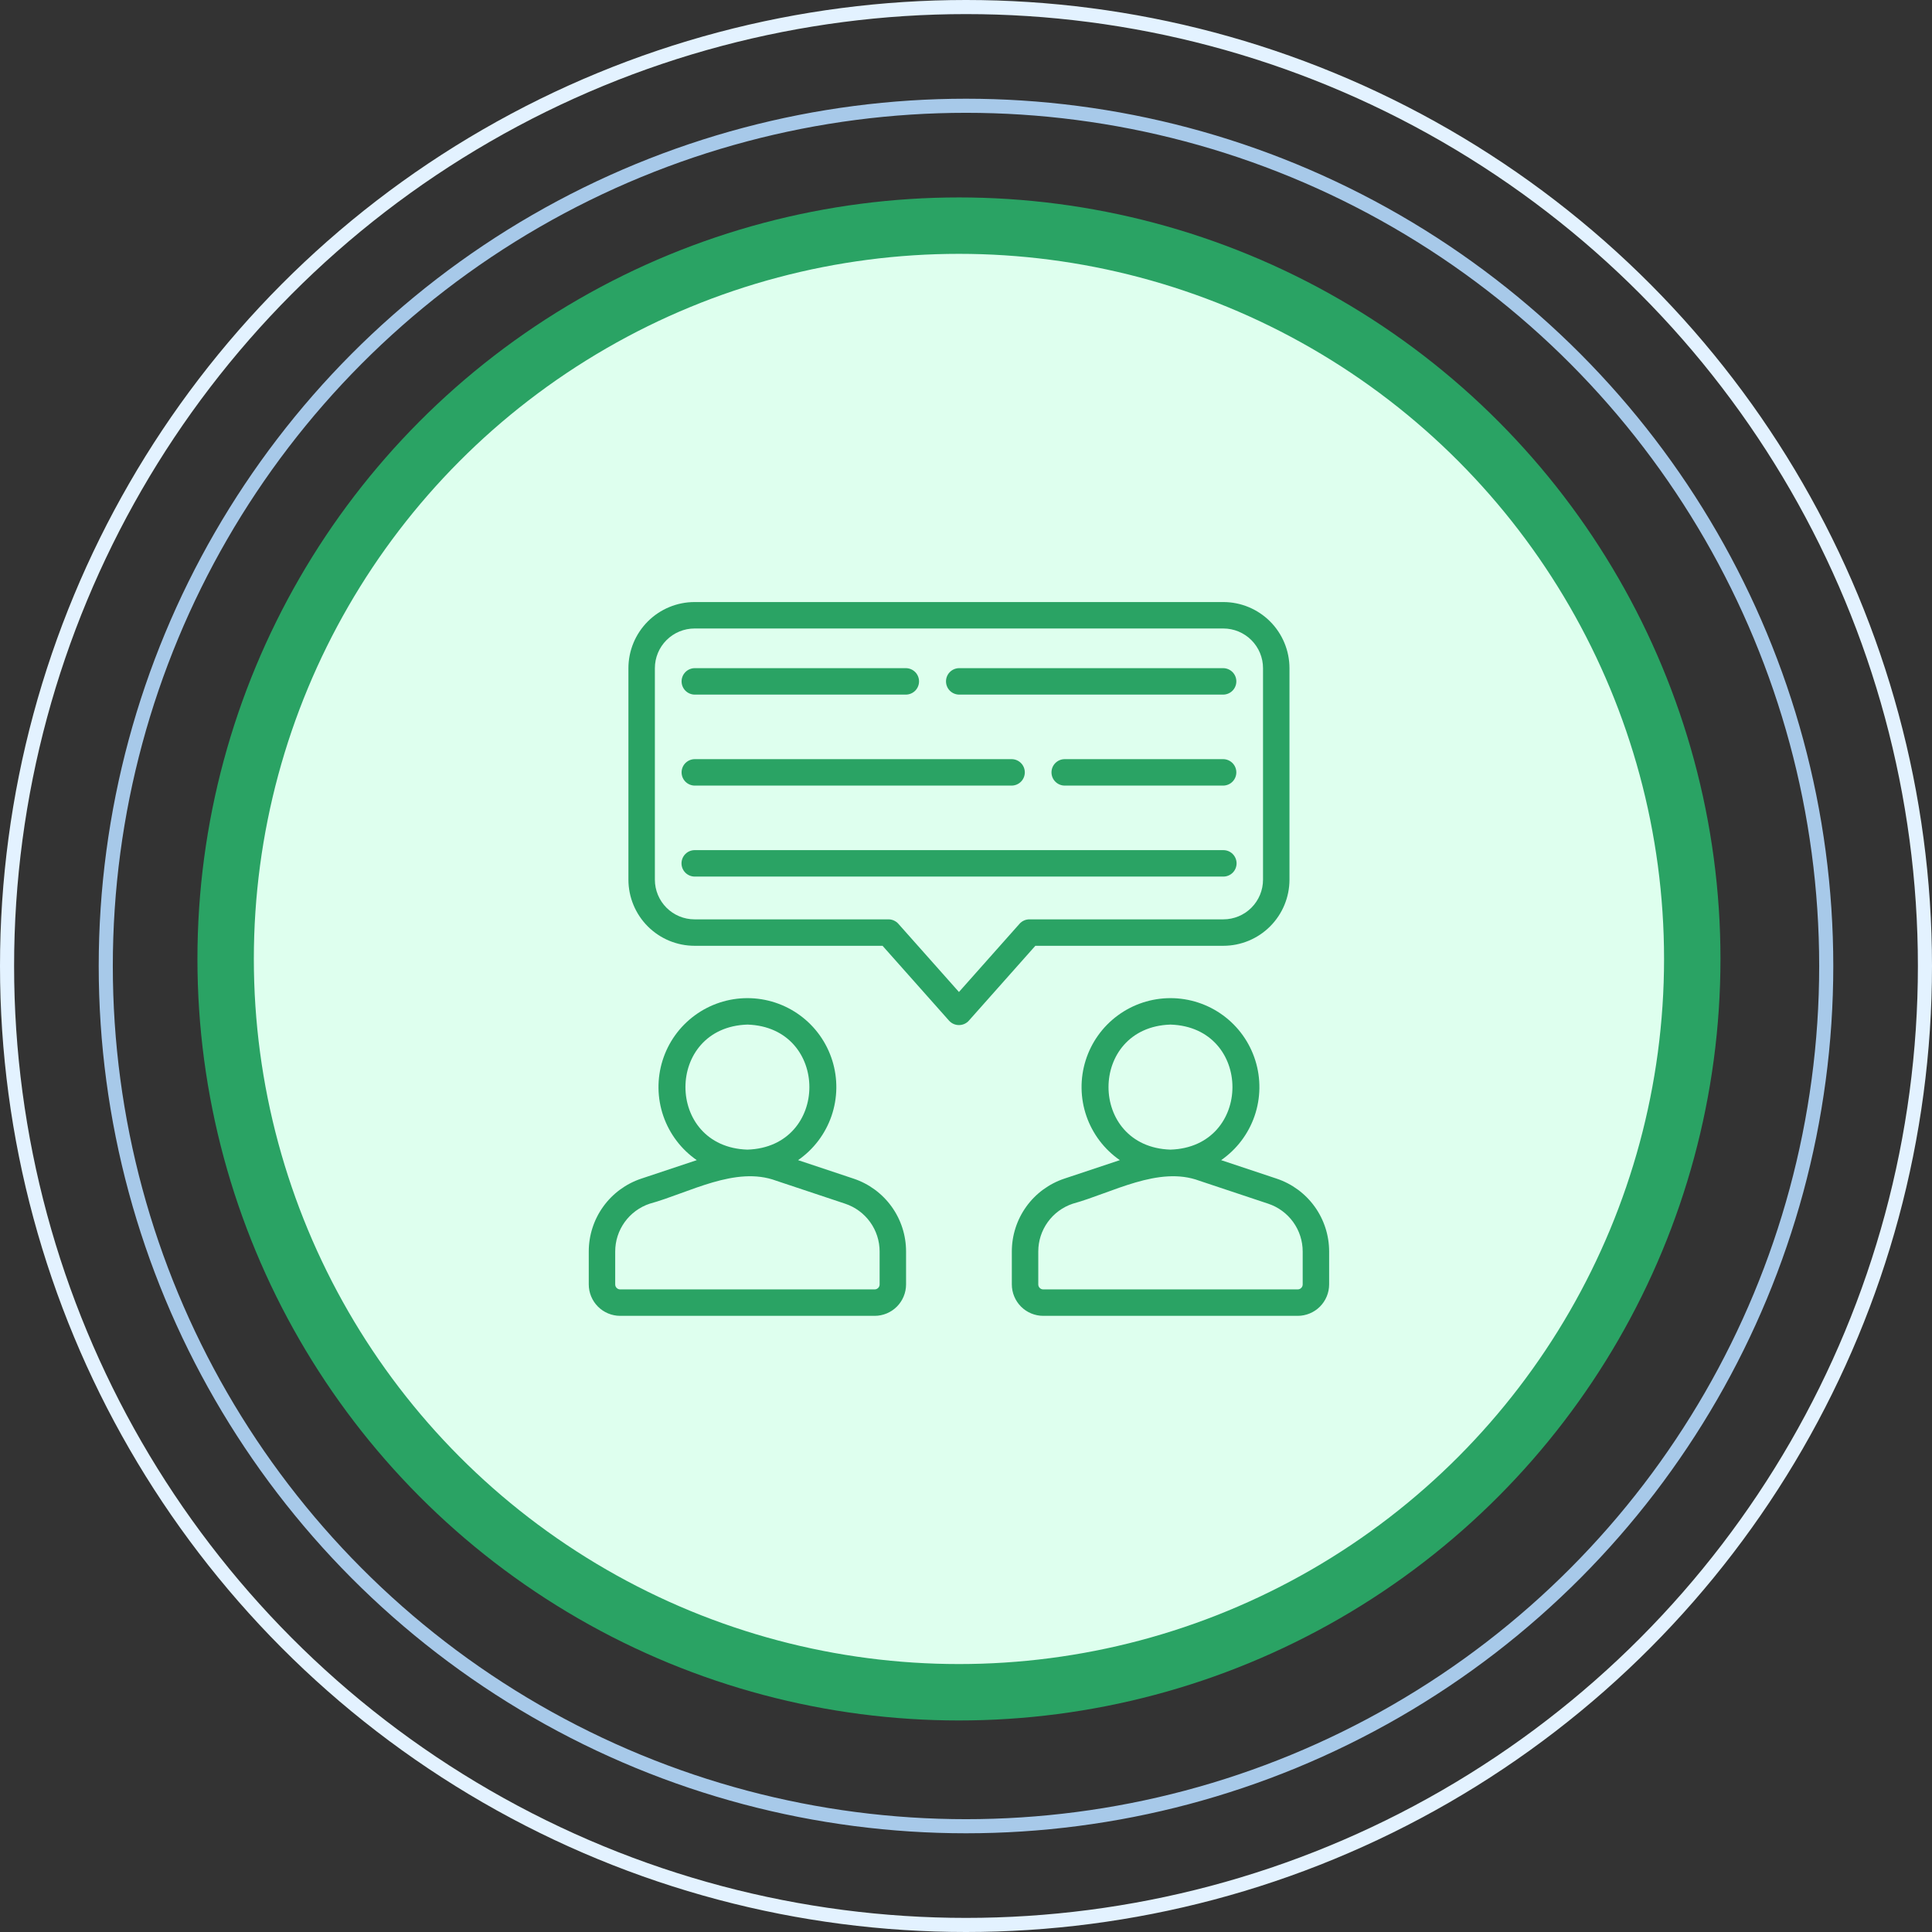<svg width="137" height="137" viewBox="0 0 137 137" fill="none" xmlns="http://www.w3.org/2000/svg">
<rect x="0" y="0" width="137" height="137" fill="#333333" stroke="none"/>
<circle cx="68.5" cy="68.5" r="68" stroke="#E3F2FF"/>
<circle cx="68.5" cy="68.5" r="61" stroke="#A7C9E9"/>
<circle cx="68" cy="68" r="52" fill="#DEFFEE" stroke="#2AA364" stroke-width="4"/>
<path d="M60.524 83.577L56.592 82.267C57.697 81.501 58.527 80.403 58.964 79.132C59.4 77.862 59.419 76.485 59.018 75.203C58.617 73.92 57.817 72.799 56.735 72.004C55.652 71.208 54.344 70.779 53 70.779C51.657 70.779 50.348 71.208 49.266 72.004C48.183 72.799 47.383 73.92 46.982 75.203C46.581 76.485 46.6 77.862 47.036 79.132C47.473 80.403 48.304 81.501 49.408 82.267L45.476 83.577C44.391 83.938 43.446 84.632 42.777 85.56C42.108 86.488 41.749 87.603 41.75 88.747V91.081C41.751 91.671 41.986 92.237 42.403 92.655C42.82 93.072 43.386 93.307 43.977 93.308H62.023C62.614 93.307 63.18 93.072 63.597 92.655C64.014 92.237 64.249 91.671 64.25 91.081V88.747C64.251 87.603 63.892 86.488 63.223 85.56C62.554 84.632 61.609 83.938 60.524 83.577ZM53 72.654C58.86 72.84 58.858 81.335 53 81.521C47.141 81.335 47.142 72.84 53 72.654ZM62.375 91.081C62.375 91.174 62.338 91.264 62.272 91.329C62.206 91.395 62.117 91.433 62.023 91.433H43.977C43.883 91.433 43.794 91.395 43.728 91.329C43.662 91.264 43.625 91.174 43.625 91.081V88.747C43.624 87.997 43.86 87.265 44.299 86.657C44.738 86.048 45.357 85.593 46.069 85.356C48.872 84.584 52.157 82.65 55.046 83.728L59.931 85.356C60.643 85.593 61.262 86.048 61.701 86.657C62.14 87.265 62.376 87.997 62.375 88.747V91.081Z" fill="#2AA364"/>
<path d="M90.524 83.577L86.592 82.267C87.697 81.501 88.527 80.403 88.964 79.132C89.4 77.862 89.419 76.485 89.018 75.203C88.617 73.92 87.817 72.799 86.735 72.004C85.652 71.208 84.344 70.779 83 70.779C81.656 70.779 80.348 71.208 79.266 72.004C78.183 72.799 77.383 73.92 76.982 75.203C76.581 76.485 76.6 77.862 77.036 79.132C77.473 80.403 78.304 81.501 79.408 82.267L75.476 83.577C74.391 83.938 73.446 84.632 72.777 85.56C72.109 86.488 71.749 87.603 71.75 88.747V91.081C71.751 91.671 71.986 92.237 72.403 92.655C72.82 93.072 73.386 93.307 73.977 93.308H92.023C92.614 93.307 93.18 93.072 93.597 92.655C94.014 92.237 94.249 91.671 94.25 91.081V88.747C94.251 87.603 93.891 86.488 93.223 85.56C92.554 84.632 91.609 83.938 90.524 83.577ZM83 72.654C88.86 72.84 88.858 81.335 83 81.521C77.141 81.335 77.142 72.84 83 72.654ZM92.375 91.081C92.375 91.174 92.338 91.264 92.272 91.329C92.206 91.395 92.117 91.433 92.023 91.433H73.977C73.883 91.433 73.794 91.395 73.728 91.329C73.662 91.264 73.625 91.174 73.625 91.081V88.747C73.624 87.997 73.86 87.265 74.299 86.657C74.738 86.048 75.357 85.593 76.07 85.356C78.872 84.584 82.157 82.65 85.046 83.728L89.931 85.356C90.643 85.593 91.262 86.048 91.701 86.657C92.14 87.265 92.376 87.997 92.375 88.747V91.081Z" fill="#2AA364"/>
<path d="M86.75 67.067C87.993 67.066 89.184 66.572 90.063 65.693C90.942 64.814 91.436 63.623 91.438 62.38V47.38C91.436 46.137 90.942 44.946 90.063 44.067C89.184 43.188 87.993 42.694 86.75 42.692H49.25C48.007 42.694 46.816 43.188 45.937 44.067C45.058 44.946 44.564 46.137 44.562 47.38V62.38C44.564 63.623 45.058 64.814 45.937 65.693C46.816 66.572 48.007 67.066 49.25 67.067H62.582L67.299 72.377C67.387 72.476 67.496 72.554 67.616 72.608C67.737 72.662 67.868 72.689 68 72.689C68.132 72.689 68.263 72.662 68.384 72.608C68.505 72.554 68.613 72.476 68.701 72.377L73.418 67.067H86.75ZM72.296 65.507L68 70.343L63.704 65.507C63.616 65.408 63.508 65.329 63.388 65.275C63.267 65.22 63.136 65.192 63.003 65.192H49.25C48.504 65.192 47.789 64.895 47.262 64.368C46.735 63.84 46.438 63.126 46.438 62.38V47.38C46.438 46.634 46.735 45.919 47.262 45.392C47.789 44.865 48.504 44.568 49.25 44.567H86.75C87.496 44.568 88.211 44.865 88.738 45.392C89.265 45.919 89.562 46.634 89.562 47.38V62.38C89.562 63.126 89.265 63.84 88.738 64.368C88.211 64.895 87.496 65.192 86.75 65.192H72.997C72.864 65.192 72.733 65.22 72.612 65.275C72.492 65.329 72.384 65.408 72.296 65.507Z" fill="#2AA364"/>
<path d="M68.001 49.255H86.751C86.996 49.25 87.23 49.149 87.402 48.974C87.574 48.798 87.67 48.563 87.67 48.317C87.67 48.072 87.574 47.836 87.402 47.661C87.23 47.486 86.996 47.385 86.751 47.38H68.001C67.756 47.385 67.522 47.486 67.35 47.661C67.178 47.836 67.082 48.072 67.082 48.317C67.082 48.563 67.178 48.798 67.35 48.974C67.522 49.149 67.756 49.25 68.001 49.255Z" fill="#2AA364"/>
<path d="M49.251 49.255H64.251C64.496 49.25 64.73 49.149 64.902 48.974C65.074 48.799 65.17 48.563 65.17 48.317C65.17 48.072 65.074 47.836 64.902 47.661C64.73 47.486 64.496 47.385 64.251 47.38H49.251C49.006 47.385 48.772 47.486 48.6 47.661C48.428 47.836 48.332 48.072 48.332 48.317C48.332 48.563 48.428 48.798 48.6 48.974C48.772 49.149 49.006 49.25 49.251 49.255Z" fill="#2AA364"/>
<path d="M86.75 53.832H75.5C75.251 53.832 75.013 53.931 74.837 54.107C74.661 54.282 74.562 54.521 74.562 54.77C74.562 55.018 74.661 55.257 74.837 55.432C75.013 55.608 75.251 55.707 75.5 55.707H86.75C86.996 55.702 87.229 55.601 87.401 55.426C87.573 55.251 87.669 55.015 87.669 54.77C87.669 54.524 87.573 54.288 87.401 54.113C87.229 53.938 86.996 53.837 86.75 53.832Z" fill="#2AA364"/>
<path d="M49.251 53.832C49.006 53.837 48.772 53.938 48.6 54.113C48.428 54.288 48.332 54.524 48.332 54.77C48.332 55.015 48.428 55.251 48.6 55.426C48.772 55.601 49.006 55.702 49.251 55.707H71.751C71.996 55.702 72.23 55.601 72.402 55.426C72.574 55.251 72.67 55.015 72.67 54.77C72.67 54.524 72.574 54.288 72.402 54.113C72.23 53.938 71.996 53.837 71.751 53.832H49.251Z" fill="#2AA364"/>
<path d="M87.687 61.221C87.687 61.098 87.662 60.976 87.615 60.862C87.568 60.749 87.499 60.645 87.412 60.558C87.325 60.471 87.222 60.402 87.108 60.355C86.994 60.308 86.872 60.284 86.749 60.284H49.249C49.003 60.288 48.768 60.388 48.596 60.563C48.423 60.739 48.326 60.975 48.326 61.221C48.326 61.467 48.423 61.704 48.596 61.879C48.768 62.054 49.003 62.155 49.249 62.159H86.749C86.872 62.159 86.994 62.135 87.108 62.087C87.222 62.04 87.325 61.971 87.412 61.884C87.499 61.797 87.568 61.694 87.615 61.58C87.662 61.466 87.687 61.344 87.687 61.221Z" fill="#2AA364"/>
</svg>
